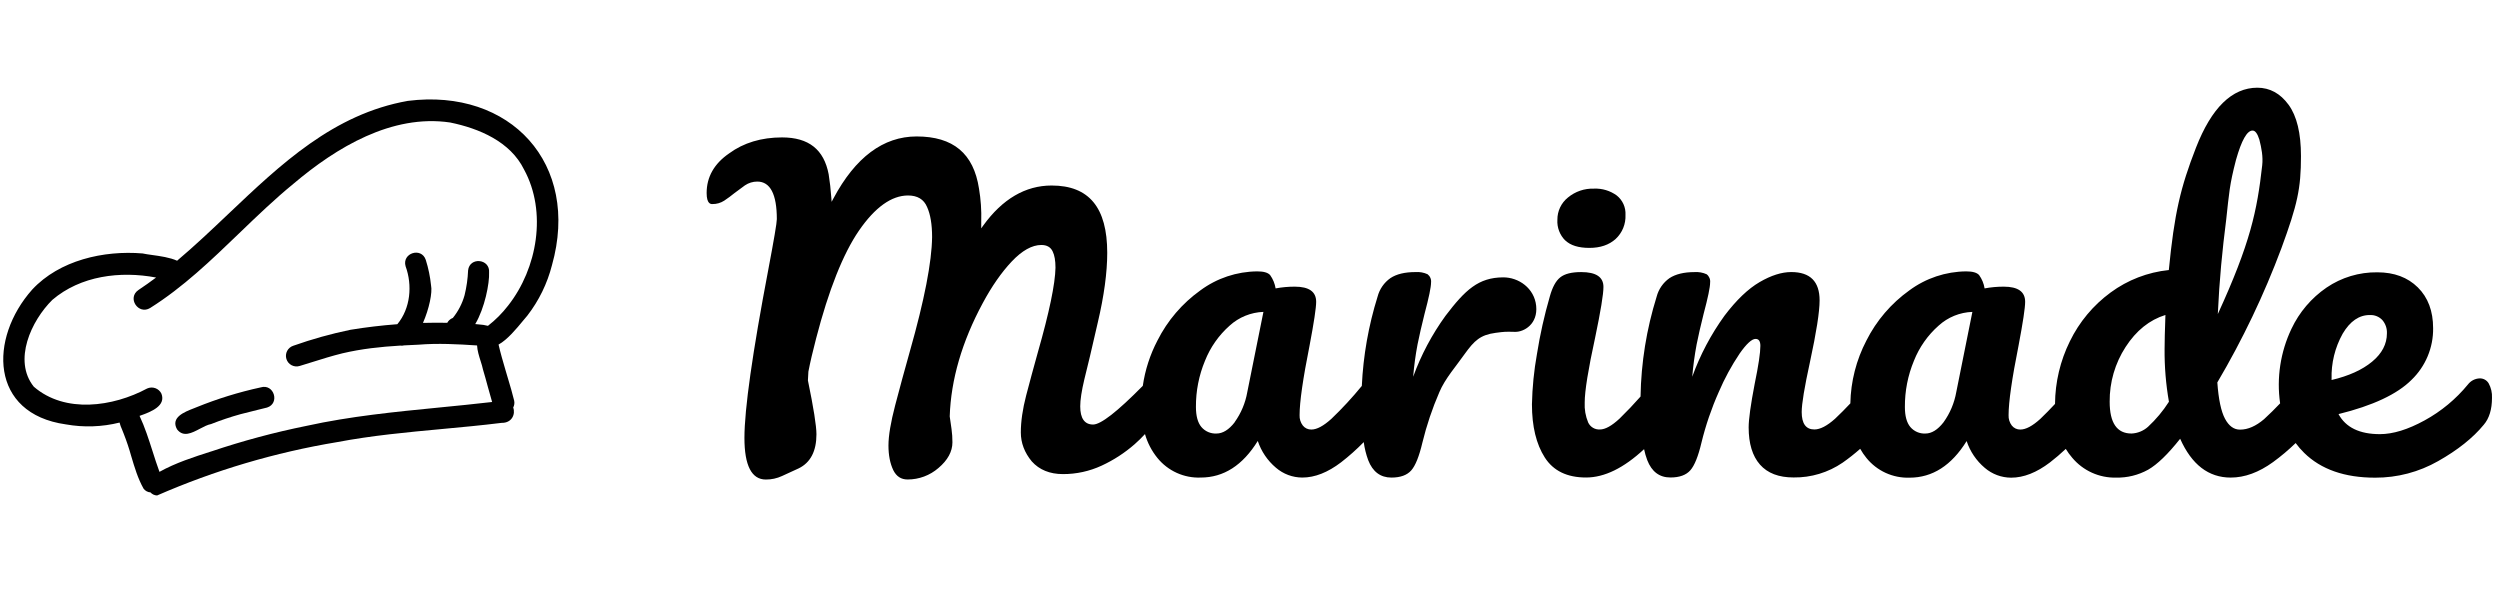 <svg width="4.204em" height="1em" viewBox="0 0 206 49" fill="none" style="flex-shrink:0;font-size:36px" class="c-kVrRSI" xmlns="http://www.w3.org/2000/svg"><g clip-path="url(#clip0_4933_70061)"><path d="M128.98 19.816V19.81C129.409 20.221 130.071 20.426 130.967 20.426C131.863 20.426 132.583 20.182 133.126 19.693C133.398 19.441 133.612 19.132 133.753 18.789C133.893 18.445 133.957 18.075 133.94 17.704C133.956 17.4 133.899 17.097 133.774 16.819C133.649 16.541 133.459 16.298 133.221 16.108C132.677 15.712 132.015 15.513 131.343 15.543C130.562 15.517 129.799 15.777 129.197 16.276C128.923 16.496 128.702 16.775 128.552 17.092C128.401 17.41 128.325 17.757 128.329 18.109C128.309 18.424 128.357 18.739 128.47 19.034C128.582 19.329 128.756 19.596 128.98 19.819V19.816Z" fill="currentColor"></path><path d="M205.068 31.592C204.993 31.463 204.886 31.357 204.756 31.284C204.626 31.211 204.479 31.175 204.331 31.178C204.142 31.184 203.958 31.232 203.79 31.318C203.622 31.404 203.476 31.527 203.361 31.676C202.371 32.885 201.157 33.891 199.786 34.641C198.409 35.396 197.182 35.773 196.103 35.773C194.428 35.773 193.291 35.222 192.693 34.121C195.518 33.425 197.524 32.485 198.71 31.3C199.281 30.75 199.734 30.088 200.04 29.355C200.346 28.623 200.499 27.836 200.489 27.042C200.489 25.634 200.069 24.514 199.231 23.683C198.392 22.853 197.279 22.438 195.893 22.438C194.401 22.419 192.94 22.858 191.707 23.697C190.459 24.552 189.462 25.724 188.817 27.092C187.906 29.003 187.581 31.141 187.882 33.236C187.456 33.686 187.015 34.12 186.559 34.539C185.889 35.109 185.232 35.401 184.584 35.401C184.076 35.405 183.66 35.105 183.339 34.502C183.017 33.899 182.806 32.902 182.708 31.512C184.789 27.986 186.557 24.283 187.99 20.447C189.307 16.855 189.6 15.543 189.6 12.862C189.6 10.972 189.259 9.56 188.576 8.628C187.893 7.696 187.036 7.229 186.004 7.226C183.917 7.231 182.232 8.878 180.949 12.167C179.667 15.455 179.164 17.601 178.711 22.251C176.975 22.429 175.319 23.068 173.914 24.102C172.484 25.15 171.331 26.531 170.556 28.126C169.764 29.73 169.346 31.494 169.334 33.283C168.944 33.703 168.541 34.113 168.128 34.511C167.481 35.099 166.931 35.394 166.476 35.394C166.342 35.397 166.209 35.369 166.088 35.313C165.966 35.256 165.86 35.173 165.776 35.068C165.587 34.822 165.492 34.516 165.507 34.206C165.507 33.127 165.782 31.21 166.332 28.458C166.692 26.561 166.872 25.364 166.872 24.866C166.872 24.035 166.285 23.62 165.11 23.62C164.581 23.619 164.052 23.667 163.531 23.764C163.469 23.369 163.314 22.993 163.08 22.668C162.901 22.464 162.547 22.361 162.021 22.361C160.332 22.374 158.691 22.922 157.332 23.926C155.836 24.996 154.621 26.414 153.794 28.057C152.957 29.658 152.504 31.432 152.469 33.238C152.062 33.672 151.642 34.095 151.208 34.505C150.55 35.093 149.982 35.387 149.504 35.387C148.809 35.387 148.461 34.908 148.46 33.95C148.46 33.279 148.688 31.902 149.143 29.819C149.671 27.376 149.935 25.688 149.935 24.753C149.935 23.195 149.156 22.416 147.598 22.417C146.809 22.417 145.94 22.692 144.993 23.244C144.045 23.795 143.081 24.718 142.1 26.012C140.983 27.557 140.089 29.25 139.441 31.043C139.516 30.151 139.636 29.264 139.801 28.385C139.944 27.665 140.136 26.827 140.376 25.87C140.734 24.529 140.914 23.666 140.914 23.281C140.93 23.152 140.911 23.022 140.861 22.902C140.811 22.783 140.731 22.678 140.628 22.599C140.316 22.457 139.973 22.396 139.631 22.42C138.746 22.42 138.064 22.594 137.566 22.918C137.043 23.286 136.668 23.827 136.507 24.446C135.674 27.111 135.227 29.882 135.181 32.674C134.628 33.301 134.052 33.907 133.452 34.492C132.808 35.089 132.27 35.388 131.838 35.388C131.637 35.401 131.436 35.353 131.263 35.251C131.09 35.148 130.951 34.995 130.866 34.813C130.648 34.291 130.55 33.726 130.58 33.161C130.58 32.227 130.867 30.442 131.442 27.807C131.897 25.627 132.125 24.238 132.124 23.64C132.124 22.826 131.514 22.419 130.293 22.419C129.501 22.419 128.935 22.561 128.569 22.85C128.202 23.139 127.917 23.664 127.704 24.432C127.253 25.986 126.9 27.567 126.646 29.166C126.4 30.535 126.261 31.922 126.232 33.314C126.232 35.134 126.585 36.595 127.291 37.697C127.996 38.798 129.131 39.348 130.695 39.346C132.204 39.346 133.796 38.568 135.472 37.01C135.535 37.318 135.622 37.62 135.732 37.913C136.104 38.871 136.744 39.348 137.65 39.344C138.393 39.344 138.938 39.144 139.284 38.751C139.63 38.358 139.936 37.595 140.201 36.471C140.55 35.042 141.026 33.647 141.625 32.303C142.099 31.193 142.676 30.13 143.349 29.128C143.912 28.326 144.349 27.925 144.66 27.925C144.923 27.925 145.055 28.117 145.055 28.495C145.055 29.069 144.899 30.112 144.587 31.622C144.255 33.352 144.089 34.55 144.089 35.214C144.089 36.553 144.4 37.576 145.024 38.284C145.647 38.991 146.569 39.344 147.792 39.342C149.234 39.362 150.646 38.936 151.836 38.121C152.339 37.769 152.821 37.388 153.28 36.981C153.43 37.248 153.603 37.501 153.796 37.738C154.222 38.264 154.764 38.684 155.38 38.966C155.996 39.247 156.668 39.382 157.345 39.36C159.236 39.36 160.805 38.354 162.051 36.343C162.336 37.202 162.853 37.967 163.546 38.551C164.15 39.071 164.921 39.358 165.719 39.36C166.75 39.36 167.816 38.941 168.918 38.102C169.371 37.752 169.805 37.381 170.22 36.988C170.377 37.247 170.555 37.492 170.753 37.721C171.194 38.246 171.747 38.666 172.372 38.949C172.997 39.232 173.677 39.371 174.363 39.355C175.285 39.375 176.197 39.15 177.004 38.704C177.758 38.274 178.639 37.423 179.645 36.153C180.595 38.285 181.983 39.352 183.811 39.352C184.962 39.352 186.125 38.926 187.299 38.076C187.956 37.597 188.578 37.073 189.162 36.507C189.372 36.794 189.605 37.063 189.859 37.312C191.249 38.678 193.2 39.361 195.713 39.36C197.533 39.367 199.322 38.896 200.903 37.995C202.519 37.081 203.77 36.084 204.657 35.005C205.112 34.478 205.34 33.735 205.34 32.777C205.361 32.364 205.266 31.954 205.068 31.592ZM183.444 18.055C183.68 15.916 183.704 15.257 184.246 13.174C184.702 11.557 185.158 10.752 185.613 10.758C185.83 10.758 186.015 11.007 186.171 11.505C186.349 12.196 186.485 12.913 186.406 13.622C185.985 17.379 185.429 20.036 182.747 25.881C182.879 23.031 183.112 20.665 183.444 18.055ZM161.196 32.312C161.038 33.205 160.682 34.052 160.152 34.788L160.144 34.8C159.666 35.414 159.167 35.722 158.657 35.722C158.422 35.735 158.187 35.693 157.971 35.599C157.755 35.506 157.563 35.364 157.411 35.184C157.112 34.826 156.962 34.275 156.963 33.533C156.954 32.226 157.208 30.93 157.71 29.723C158.151 28.613 158.846 27.623 159.741 26.833C160.505 26.137 161.491 25.735 162.524 25.7L161.196 32.312ZM176.997 35.167C176.621 35.505 176.139 35.702 175.634 35.722C174.436 35.722 173.837 34.849 173.837 33.101C173.822 31.502 174.278 29.934 175.148 28.592C176.023 27.24 177.117 26.36 178.431 25.953C178.385 27.245 178.362 28.179 178.362 28.755C178.35 30.212 178.469 31.668 178.72 33.103C178.236 33.862 177.657 34.555 176.997 35.167ZM193.036 27.496C193.646 26.464 194.395 25.952 195.281 25.958C195.472 25.95 195.662 25.982 195.838 26.053C196.015 26.125 196.174 26.233 196.305 26.372C196.566 26.676 196.701 27.068 196.682 27.468C196.682 28.351 196.274 29.129 195.46 29.803C194.646 30.477 193.533 30.98 192.122 31.312V31.231C192.084 29.928 192.399 28.639 193.034 27.5L193.036 27.496Z" fill="currentColor"></path><path d="M126.58 25.199C126.431 23.753 125.143 22.845 123.854 22.854C121.829 22.869 120.742 23.873 119.109 26.023C117.992 27.564 117.096 29.253 116.446 31.041C116.518 30.149 116.638 29.262 116.805 28.383C116.949 27.663 117.141 26.824 117.381 25.866C117.739 24.526 117.918 23.664 117.919 23.28C117.934 23.151 117.916 23.02 117.866 22.901C117.816 22.781 117.735 22.677 117.632 22.597C117.321 22.454 116.978 22.393 116.636 22.418C115.758 22.418 115.069 22.584 114.57 22.916C114.048 23.284 113.673 23.825 113.512 24.444C112.767 26.83 112.33 29.302 112.214 31.799C111.435 32.754 110.598 33.66 109.707 34.511C109.056 35.099 108.509 35.394 108.056 35.394C107.922 35.397 107.789 35.369 107.668 35.313C107.546 35.256 107.44 35.173 107.356 35.068C107.166 34.822 107.071 34.516 107.086 34.206C107.086 33.126 107.361 31.21 107.911 28.458C108.271 26.561 108.452 25.364 108.452 24.866C108.452 24.035 107.865 23.62 106.69 23.62C106.161 23.619 105.632 23.667 105.111 23.764C105.046 23.369 104.892 22.994 104.66 22.668C104.48 22.463 104.127 22.361 103.601 22.361C101.912 22.374 100.271 22.922 98.912 23.926C97.416 24.996 96.202 26.414 95.375 28.057C94.764 29.225 94.356 30.488 94.167 31.792C92.05 33.937 90.705 34.981 90.07 34.981C89.369 34.981 89.011 34.476 89.011 33.481C89.011 32.956 89.124 32.213 89.347 31.271C89.592 30.311 89.968 28.727 90.46 26.562C90.975 24.376 91.236 22.449 91.236 20.833C91.236 17.101 89.737 15.286 86.654 15.286C84.495 15.286 82.599 16.396 81.017 18.587L80.854 18.815V18.236C80.882 17.335 80.82 16.434 80.67 15.545C80.228 12.649 78.547 11.243 75.53 11.243C72.785 11.243 70.482 12.962 68.675 16.351L68.526 16.63L68.503 16.314C68.454 15.628 68.38 14.969 68.282 14.36C67.893 12.316 66.636 11.322 64.441 11.322C62.737 11.322 61.271 11.765 60.081 12.639C58.849 13.484 58.227 14.582 58.227 15.904C58.227 16.814 58.577 16.814 58.691 16.814C59.042 16.822 59.386 16.723 59.679 16.532C59.972 16.337 60.257 16.125 60.525 15.907C60.825 15.682 61.11 15.472 61.382 15.274C61.682 15.07 62.037 14.961 62.399 14.961C63.469 14.961 64.011 16.002 64.011 18.055C64.011 18.36 63.78 19.725 63.306 22.226C62.003 29.065 61.341 33.723 61.341 36.08C61.341 38.36 61.934 39.513 63.104 39.513C63.565 39.517 64.02 39.418 64.438 39.224C64.874 39.03 65.334 38.817 65.81 38.594C66.787 38.118 67.275 37.172 67.275 35.783C67.275 35.1 67.039 33.609 66.573 31.351V31.339L66.611 30.623C66.761 29.844 66.974 28.932 67.245 27.897C68.281 23.898 69.471 20.905 70.778 19.003C72.1 17.081 73.465 16.107 74.822 16.107C75.601 16.107 76.125 16.425 76.39 17.053C76.665 17.653 76.805 18.489 76.805 19.536C76.78 21.588 76.167 24.741 74.984 28.908C74.541 30.483 74.129 31.992 73.763 33.393C73.397 34.795 73.209 35.904 73.209 36.709C73.209 37.513 73.344 38.192 73.608 38.744C73.866 39.258 74.251 39.509 74.787 39.509C75.719 39.511 76.621 39.176 77.325 38.566C78.091 37.919 78.48 37.206 78.48 36.449C78.481 36.081 78.457 35.714 78.406 35.349L78.257 34.311C78.356 31.278 79.27 28.145 80.975 24.982C81.717 23.598 82.522 22.443 83.363 21.55C84.218 20.646 85.039 20.186 85.806 20.186C86.262 20.186 86.578 20.366 86.741 20.721C86.894 21.027 86.972 21.478 86.972 22.058C86.947 23.397 86.46 25.738 85.522 29.019C85.177 30.252 84.853 31.449 84.558 32.578C84.264 33.706 84.116 34.73 84.116 35.633C84.116 36.497 84.422 37.301 85.022 38.022C85.642 38.713 86.505 39.065 87.585 39.065C88.686 39.069 89.775 38.831 90.774 38.369C91.76 37.913 92.676 37.319 93.494 36.603C93.793 36.34 94.077 36.061 94.347 35.768C94.552 36.486 94.901 37.156 95.372 37.736C95.8 38.263 96.345 38.684 96.964 38.964C97.583 39.245 98.259 39.377 98.938 39.35C100.832 39.35 102.399 38.344 103.641 36.333C103.927 37.192 104.445 37.956 105.137 38.54C105.742 39.061 106.512 39.348 107.31 39.35C108.341 39.35 109.407 38.931 110.507 38.092C111.166 37.582 111.789 37.026 112.372 36.43C112.44 36.937 112.563 37.435 112.739 37.915C113.108 38.871 113.75 39.352 114.652 39.352C115.395 39.352 115.94 39.153 116.287 38.76C116.633 38.367 116.938 37.604 117.203 36.48C117.551 35.053 118.019 33.659 118.604 32.311C119.07 31.194 120.02 30.128 120.713 29.136C121.48 28.078 121.974 27.593 123.237 27.426C124.012 27.325 124.012 27.325 124.847 27.345C125.586 27.359 126.735 26.694 126.58 25.199ZM102.776 32.311C102.62 33.205 102.264 34.051 101.734 34.788V34.8C101.257 35.413 100.753 35.722 100.24 35.722C100.005 35.734 99.77 35.692 99.554 35.599C99.338 35.506 99.146 35.364 98.994 35.184C98.695 34.826 98.545 34.275 98.545 33.533C98.536 32.225 98.79 30.93 99.293 29.723C99.734 28.614 100.428 27.625 101.321 26.833C102.086 26.137 103.073 25.736 104.106 25.699L102.776 32.311Z" fill="currentColor"></path><path d="M33.607 8.312C27.487 9.395 23.148 13.516 18.802 17.641C17.418 18.954 16.034 20.267 14.593 21.483C14.005 21.215 13.196 21.102 12.536 21.011C12.228 20.968 11.954 20.929 11.748 20.883C8.547 20.618 4.904 21.439 2.654 23.86C-0.923 27.879 -0.847 34.088 5.427 34.969C6.897 35.231 8.405 35.181 9.853 34.819C9.901 35.013 9.968 35.202 10.053 35.383C10.102 35.497 10.151 35.612 10.191 35.729C10.432 36.34 10.64 36.963 10.816 37.596C11.089 38.514 11.362 39.432 11.828 40.261C11.894 40.352 11.979 40.426 12.078 40.48C12.176 40.534 12.286 40.566 12.398 40.573C12.467 40.65 12.551 40.712 12.645 40.756C12.739 40.799 12.84 40.823 12.944 40.826C17.689 38.755 22.672 37.278 27.78 36.43C30.643 35.887 33.509 35.621 36.394 35.353C38.035 35.201 39.682 35.048 41.337 34.843C42.18 34.861 42.492 34.121 42.288 33.582C42.379 33.409 42.408 33.21 42.369 33.019C42.224 32.413 42.044 31.816 41.867 31.22L41.777 30.919C41.731 30.762 41.685 30.605 41.638 30.446C41.439 29.766 41.239 29.085 41.081 28.392C41.814 27.99 42.572 27.066 43.09 26.438C43.231 26.267 43.353 26.118 43.453 26.006C44.406 24.775 45.096 23.362 45.481 21.854C47.841 13.495 42.06 7.244 33.607 8.312ZM41.874 25.174C41.392 25.8 40.832 26.363 40.208 26.848C39.958 26.784 39.702 26.745 39.444 26.731C39.346 26.723 39.25 26.714 39.16 26.703C39.941 25.393 40.344 23.328 40.3 22.451C40.393 21.317 38.692 21.148 38.571 22.279C38.544 22.969 38.446 23.654 38.281 24.324C38.09 25.008 37.761 25.645 37.315 26.197C37.166 26.254 37.035 26.35 36.935 26.474C36.905 26.513 36.877 26.554 36.854 26.598C36.187 26.585 35.519 26.589 34.853 26.607C35.362 25.453 35.644 24.089 35.518 23.513C35.446 22.802 35.3 22.099 35.085 21.417C34.727 20.331 33.1 20.852 33.422 21.943C33.991 23.505 33.829 25.401 32.742 26.714C31.446 26.812 30.156 26.965 28.871 27.175C27.278 27.505 25.709 27.942 24.175 28.486C24.066 28.52 23.964 28.576 23.876 28.649C23.788 28.722 23.715 28.812 23.661 28.914C23.608 29.015 23.575 29.127 23.564 29.241C23.554 29.355 23.566 29.47 23.6 29.58C23.634 29.689 23.689 29.791 23.762 29.88C23.836 29.968 23.926 30.041 24.027 30.094C24.233 30.202 24.472 30.224 24.693 30.155C25.03 30.054 25.367 29.948 25.703 29.843C26.534 29.582 27.364 29.322 28.211 29.114C29.808 28.738 31.357 28.575 32.974 28.477C33.083 28.493 33.194 28.487 33.3 28.459C33.688 28.438 34.081 28.419 34.48 28.402C36.094 28.27 37.707 28.359 39.311 28.465C39.328 28.878 39.474 29.346 39.608 29.768C39.683 29.992 39.747 30.221 39.799 30.452C39.938 30.91 40.063 31.373 40.188 31.836C40.306 32.267 40.423 32.697 40.55 33.124C39.109 33.292 37.663 33.434 36.217 33.576C32.543 33.937 28.865 34.297 25.255 35.091C22.604 35.627 19.988 36.33 17.424 37.193H17.417C15.956 37.661 14.481 38.133 13.14 38.88C12.933 38.319 12.751 37.749 12.57 37.179C12.253 36.19 11.938 35.201 11.499 34.267C12.507 33.919 13.679 33.429 13.303 32.441C13.202 32.229 13.021 32.065 12.8 31.985C12.579 31.905 12.336 31.915 12.122 32.013C9.316 33.518 5.36 34.094 2.785 31.863C1.054 29.698 2.578 26.421 4.313 24.709C6.641 22.722 9.903 22.311 12.862 22.868C12.388 23.223 11.906 23.564 11.416 23.89C10.445 24.542 11.397 25.973 12.371 25.379C15.089 23.669 17.4 21.445 19.712 19.218C21.167 17.817 22.624 16.415 24.182 15.141C27.711 12.153 32.294 9.382 37.09 10.093C39.481 10.582 42.053 11.666 43.184 13.973C45.086 17.463 44.279 22.115 41.874 25.174Z" fill="currentColor"></path><path d="M21.485 31.92C19.677 32.312 17.906 32.86 16.192 33.556L15.972 33.644C15.189 33.948 14.04 34.395 14.588 35.375C15.104 36.049 15.799 35.684 16.475 35.327C16.793 35.16 17.107 34.994 17.396 34.941C18.19 34.627 19 34.355 19.823 34.127C20.346 33.989 20.874 33.86 21.399 33.731L22.004 33.582C23.088 33.24 22.578 31.588 21.485 31.92Z" fill="currentColor"></path></g><defs><clipPath id="clip0_4933_70061"><rect width="205.2" height="48" fill="white" transform="translate(0.268 0.026)"></rect></clipPath></defs></svg>